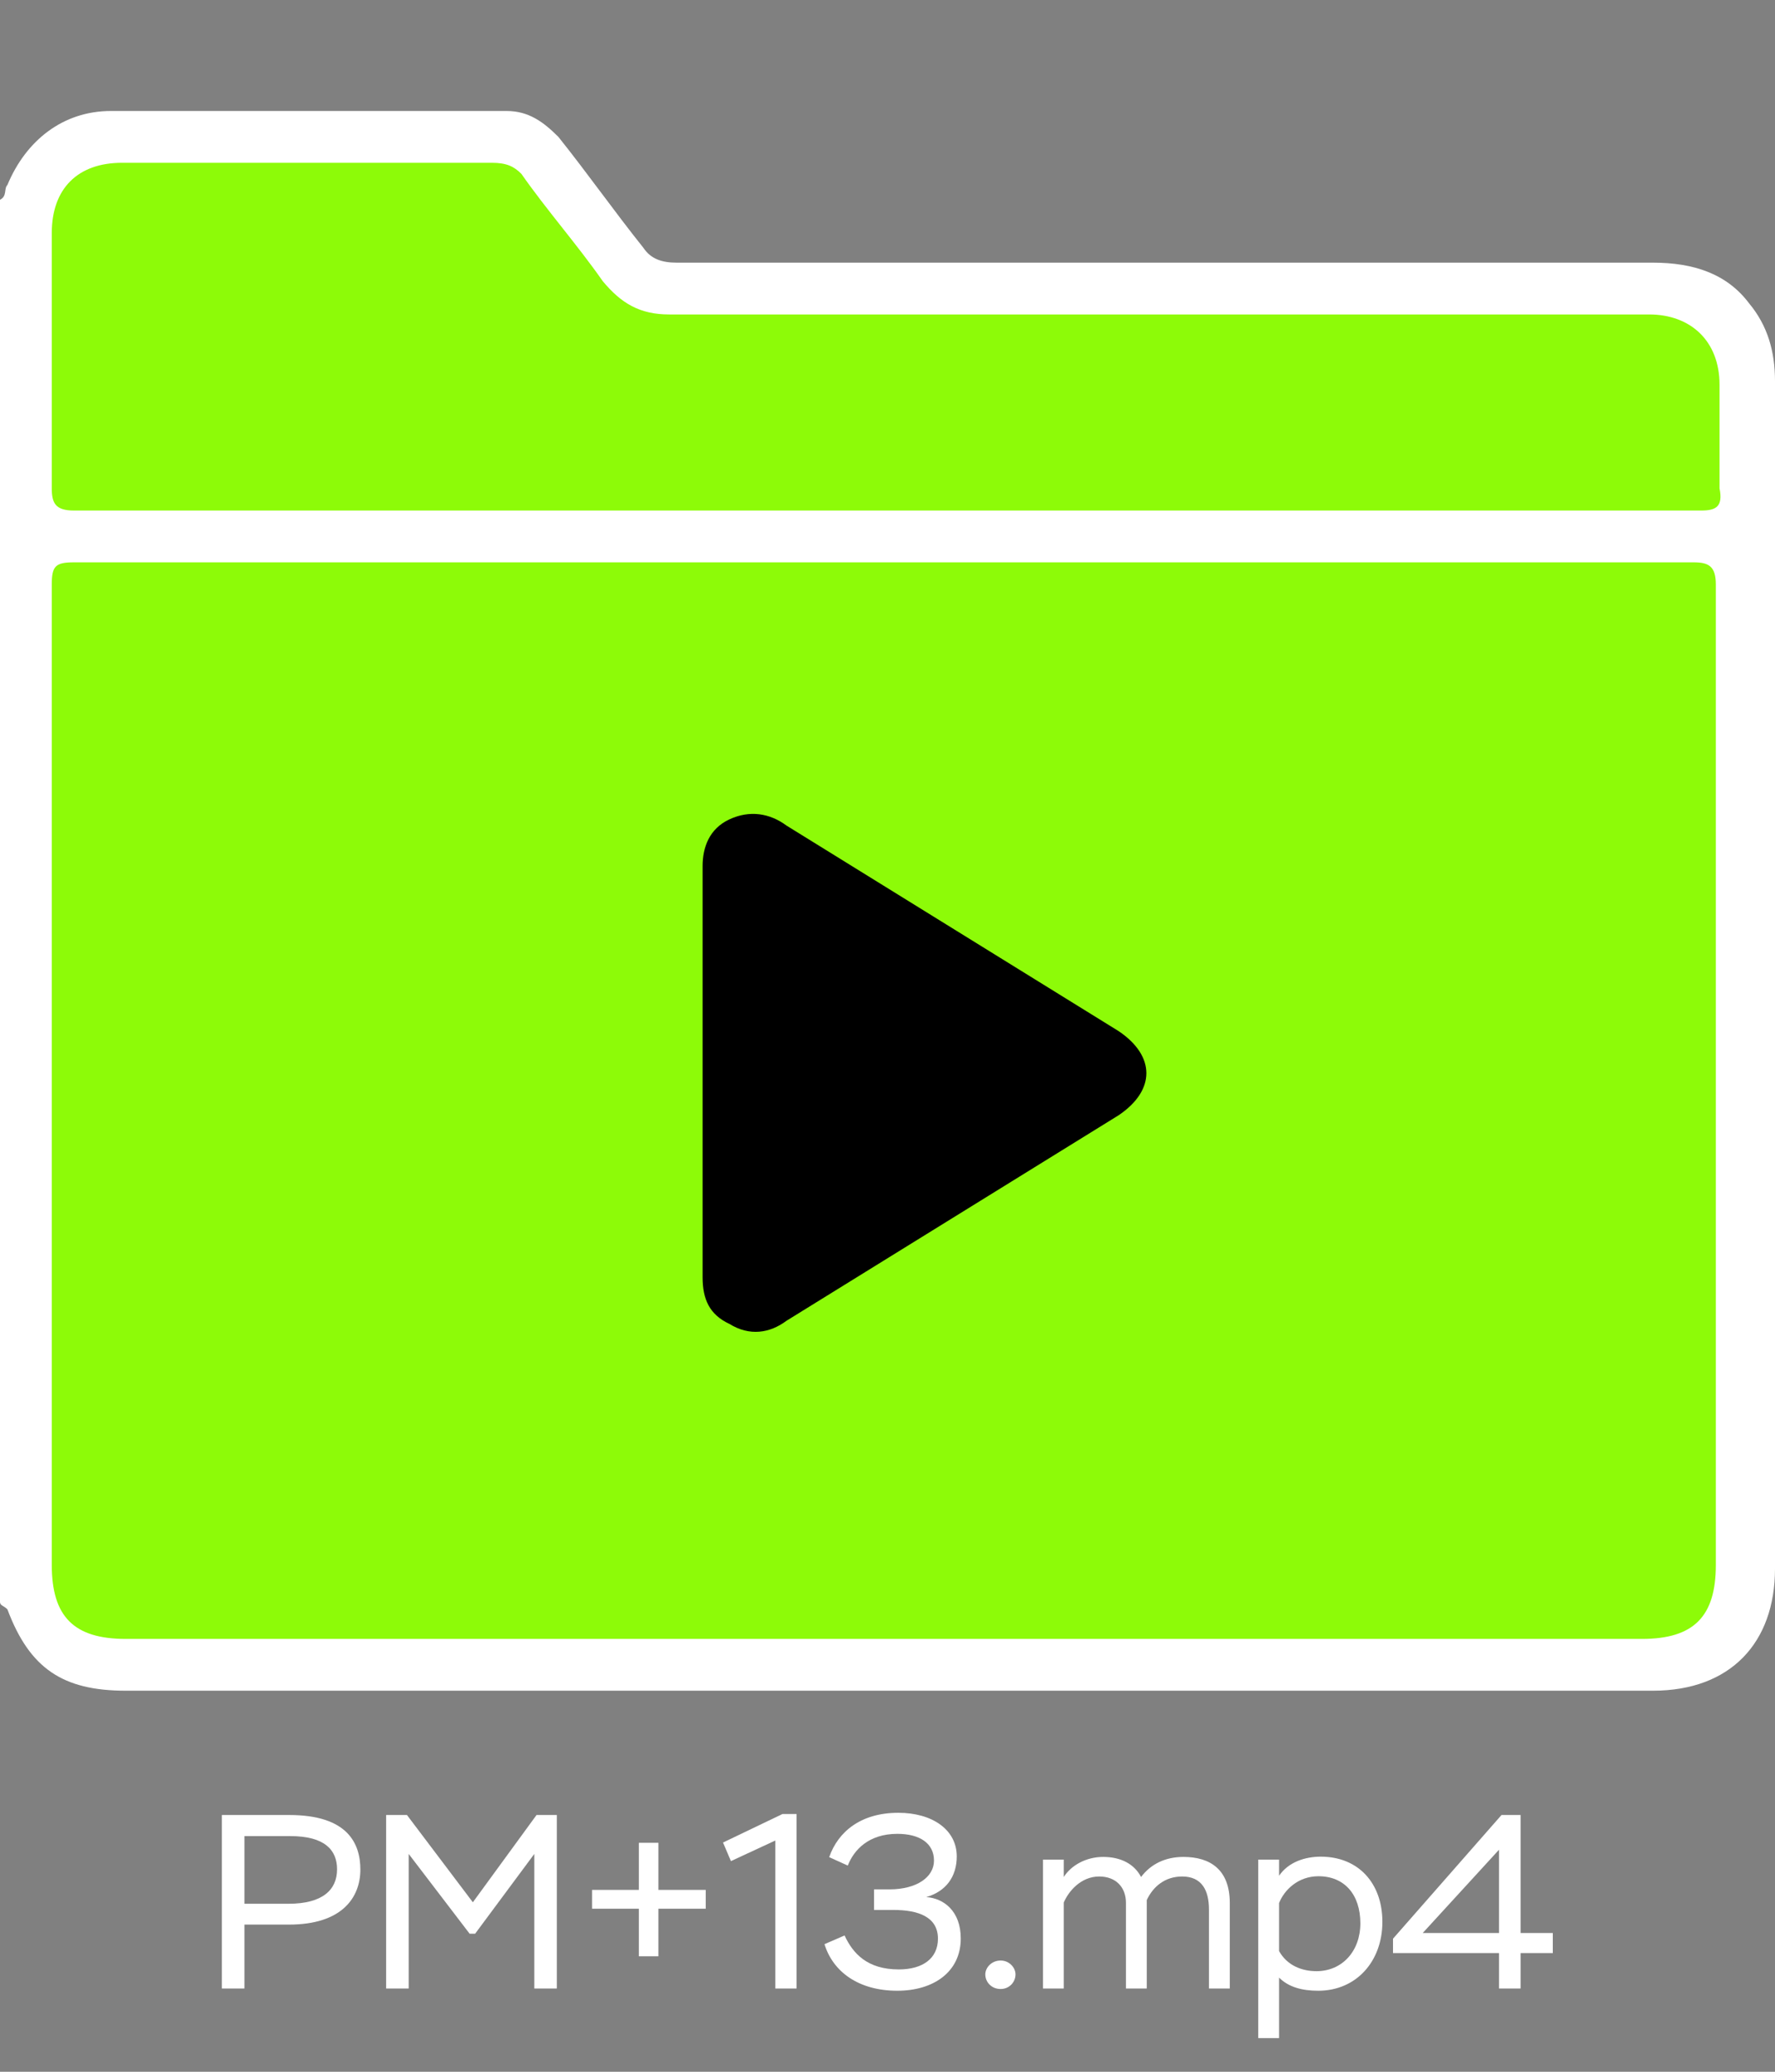 <?xml version="1.0" encoding="UTF-8"?> <svg xmlns="http://www.w3.org/2000/svg" width="48" height="56" viewBox="0 0 48 56" fill="none"><rect x="0" y="0" width="48" height="56" fill="#808080" stroke="none"/><path d="M0 5.761C0.2 5.662 0.1 5.466 0.2 5.367C0.7 4.187 1.7 3.4 3 3.4C6.6 3.4 10.1 3.4 13.7 3.4C14.3 3.4 14.7 3.695 15.1 4.089C15.9 5.072 16.6 6.056 17.4 7.039C17.6 7.334 17.9 7.433 18.3 7.433C27.1 7.433 35.9 7.433 44.7 7.433C45.8 7.433 46.7 7.728 47.3 8.515C47.8 9.105 48 9.793 48 10.58C48 18.548 48 26.515 48 34.58C48 37.138 48 39.597 48 42.154C48 44.121 46.8 45.4 44.7 45.4C30.9 45.4 17.2 45.4 3.4 45.4C1.7 45.4 0.8 44.81 0.2 43.236C0.1 43.138 0 43.138 0 43.039C0 30.646 0 18.154 0 5.761Z" fill="#8DFB08"></path><path d="M0 5.4C0.2 5.3 0.1 5.1 0.2 5C0.7 3.8 1.7 3 3 3C6.6 3 10.1 3 13.7 3C14.3 3 14.7 3.3 15.1 3.7C15.9 4.7 16.6 5.7 17.4 6.7C17.6 7 17.9 7.1 18.3 7.1C27.1 7.1 35.9 7.1 44.7 7.1C45.8 7.1 46.7 7.4 47.3 8.2C47.8 8.8 48 9.5 48 10.3C48 18.4 48 26.5 48 34.7C48 37.3 48 39.8 48 42.4C48 44.4 46.8 45.7 44.7 45.7C30.9 45.7 17.2 45.7 3.4 45.7C1.7 45.7 0.8 45.1 0.2 43.5C0.1 43.4 0 43.4 0 43.3C0 30.7 0 18 0 5.4ZM24 15.2C16.7 15.2 9.3 15.2 2 15.2C1.5 15.2 1.4 15.3 1.4 15.8C1.4 24.6 1.4 33.5 1.4 42.3C1.4 43.7 2 44.3 3.4 44.3C17.1 44.3 30.7 44.3 44.4 44.3C45.8 44.3 46.4 43.7 46.4 42.3C46.4 33.5 46.4 24.6 46.4 15.8C46.4 15.3 46.2 15.2 45.8 15.2C38.6 15.2 31.3 15.2 24 15.2ZM23.9 13.8C26.3 13.8 28.6 13.8 31 13.8C36 13.8 41 13.8 46 13.8C46.4 13.8 46.6 13.7 46.5 13.2C46.5 12.3 46.5 11.3 46.5 10.4C46.5 9.2 45.7 8.5 44.6 8.5C35.8 8.5 26.9 8.5 18.1 8.5C17.3 8.5 16.8 8.2 16.3 7.6C15.6 6.6 14.8 5.7 14.1 4.7C13.9 4.5 13.7 4.4 13.3 4.4C10 4.4 6.7 4.4 3.3 4.4C2.1 4.4 1.4 5.1 1.4 6.3C1.4 8.6 1.4 10.9 1.4 13.2C1.4 13.6 1.5 13.8 2 13.8C9.3 13.8 16.6 13.8 23.9 13.8Z" fill="white"></path><path d="M19 28.966C19 27.114 19 25.262 19 23.41C19 22.905 19.181 22.399 19.726 22.147C20.27 21.894 20.815 21.979 21.268 22.315C24.263 24.167 27.257 26.02 30.251 27.872C31.25 28.545 31.25 29.471 30.251 30.145C27.257 31.997 24.263 33.849 21.268 35.701C20.815 36.038 20.27 36.122 19.726 35.786C19.181 35.533 19 35.112 19 34.523C19 32.671 19 30.818 19 28.966Z" fill="black"></path><path d="M40.537 53.75V52.792H37.67V52.403L40.604 49.06H41.12V52.249H41.991V52.792H41.12V53.75H40.537ZM38.474 52.249H40.537V49.998L38.474 52.249Z" fill="white"></path><path d="M34.026 55.09V50.266H34.589V50.702C34.844 50.327 35.299 50.186 35.715 50.186C36.746 50.186 37.383 50.916 37.383 51.948C37.383 53.013 36.679 53.81 35.648 53.81C35.206 53.81 34.844 53.71 34.589 53.455V55.09H34.026ZM35.654 50.715C35.105 50.715 34.73 51.084 34.589 51.439V52.738C34.803 53.12 35.192 53.281 35.601 53.281C36.291 53.281 36.787 52.745 36.787 51.988C36.787 51.211 36.358 50.715 35.654 50.715Z" fill="white"></path><path d="M33.256 51.439V53.75H32.693V51.613C32.693 51.104 32.505 50.722 31.969 50.722C31.507 50.722 31.185 50.99 31.011 51.358V53.75H30.448V51.432C30.448 51.017 30.18 50.722 29.725 50.722C29.229 50.722 28.894 51.124 28.767 51.425V53.75H28.204V50.266H28.767V50.735C28.961 50.427 29.363 50.193 29.832 50.193C30.314 50.193 30.676 50.387 30.857 50.735C31.125 50.38 31.52 50.193 32.003 50.193C32.733 50.193 33.256 50.541 33.256 51.439Z" fill="white"></path><path d="M26.645 53.368C26.645 53.187 26.812 52.993 27.06 52.993C27.294 52.993 27.462 53.187 27.462 53.368C27.462 53.576 27.294 53.763 27.06 53.763C26.812 53.763 26.645 53.576 26.645 53.368Z" fill="white"></path><path d="M22.926 50.427L22.423 50.199C22.664 49.509 23.281 49 24.292 49C25.21 49 25.873 49.456 25.873 50.179C25.873 50.722 25.585 51.124 25.049 51.278C25.518 51.311 25.981 51.653 25.981 52.397C25.981 53.308 25.237 53.81 24.266 53.81C23.214 53.81 22.524 53.294 22.296 52.551L22.839 52.316C23.066 52.805 23.455 53.234 24.306 53.234C24.949 53.234 25.364 52.939 25.364 52.403C25.364 51.807 24.822 51.626 24.158 51.626H23.636V51.07H24.051C24.795 51.07 25.257 50.735 25.257 50.293C25.257 49.817 24.862 49.569 24.266 49.569C23.495 49.569 23.093 49.998 22.926 50.427Z" fill="white"></path><path d="M19.552 49.804L21.16 49.033H21.541V53.75H20.965V49.75L19.766 50.306L19.552 49.804Z" fill="white"></path><path d="M16.01 51.593V51.084H17.276V49.811H17.805V51.084H19.085V51.593H17.805V52.879H17.276V51.593H16.01Z" fill="white"></path><path d="M10.442 53.75V49.06H11.005L12.787 51.419L14.509 49.06H15.058V53.75H14.449V50.112L12.848 52.269H12.7L11.052 50.112V53.75H10.442Z" fill="white"></path><path d="M6.61 53.75H6V49.06H7.822C9.39 49.06 9.745 49.817 9.745 50.534C9.745 51.291 9.249 52.022 7.816 52.022H6.61V53.75ZM7.849 49.63H6.61V51.459H7.802C8.72 51.459 9.115 51.084 9.115 50.528C9.115 50.005 8.78 49.63 7.849 49.63Z" fill="white"></path></svg> 